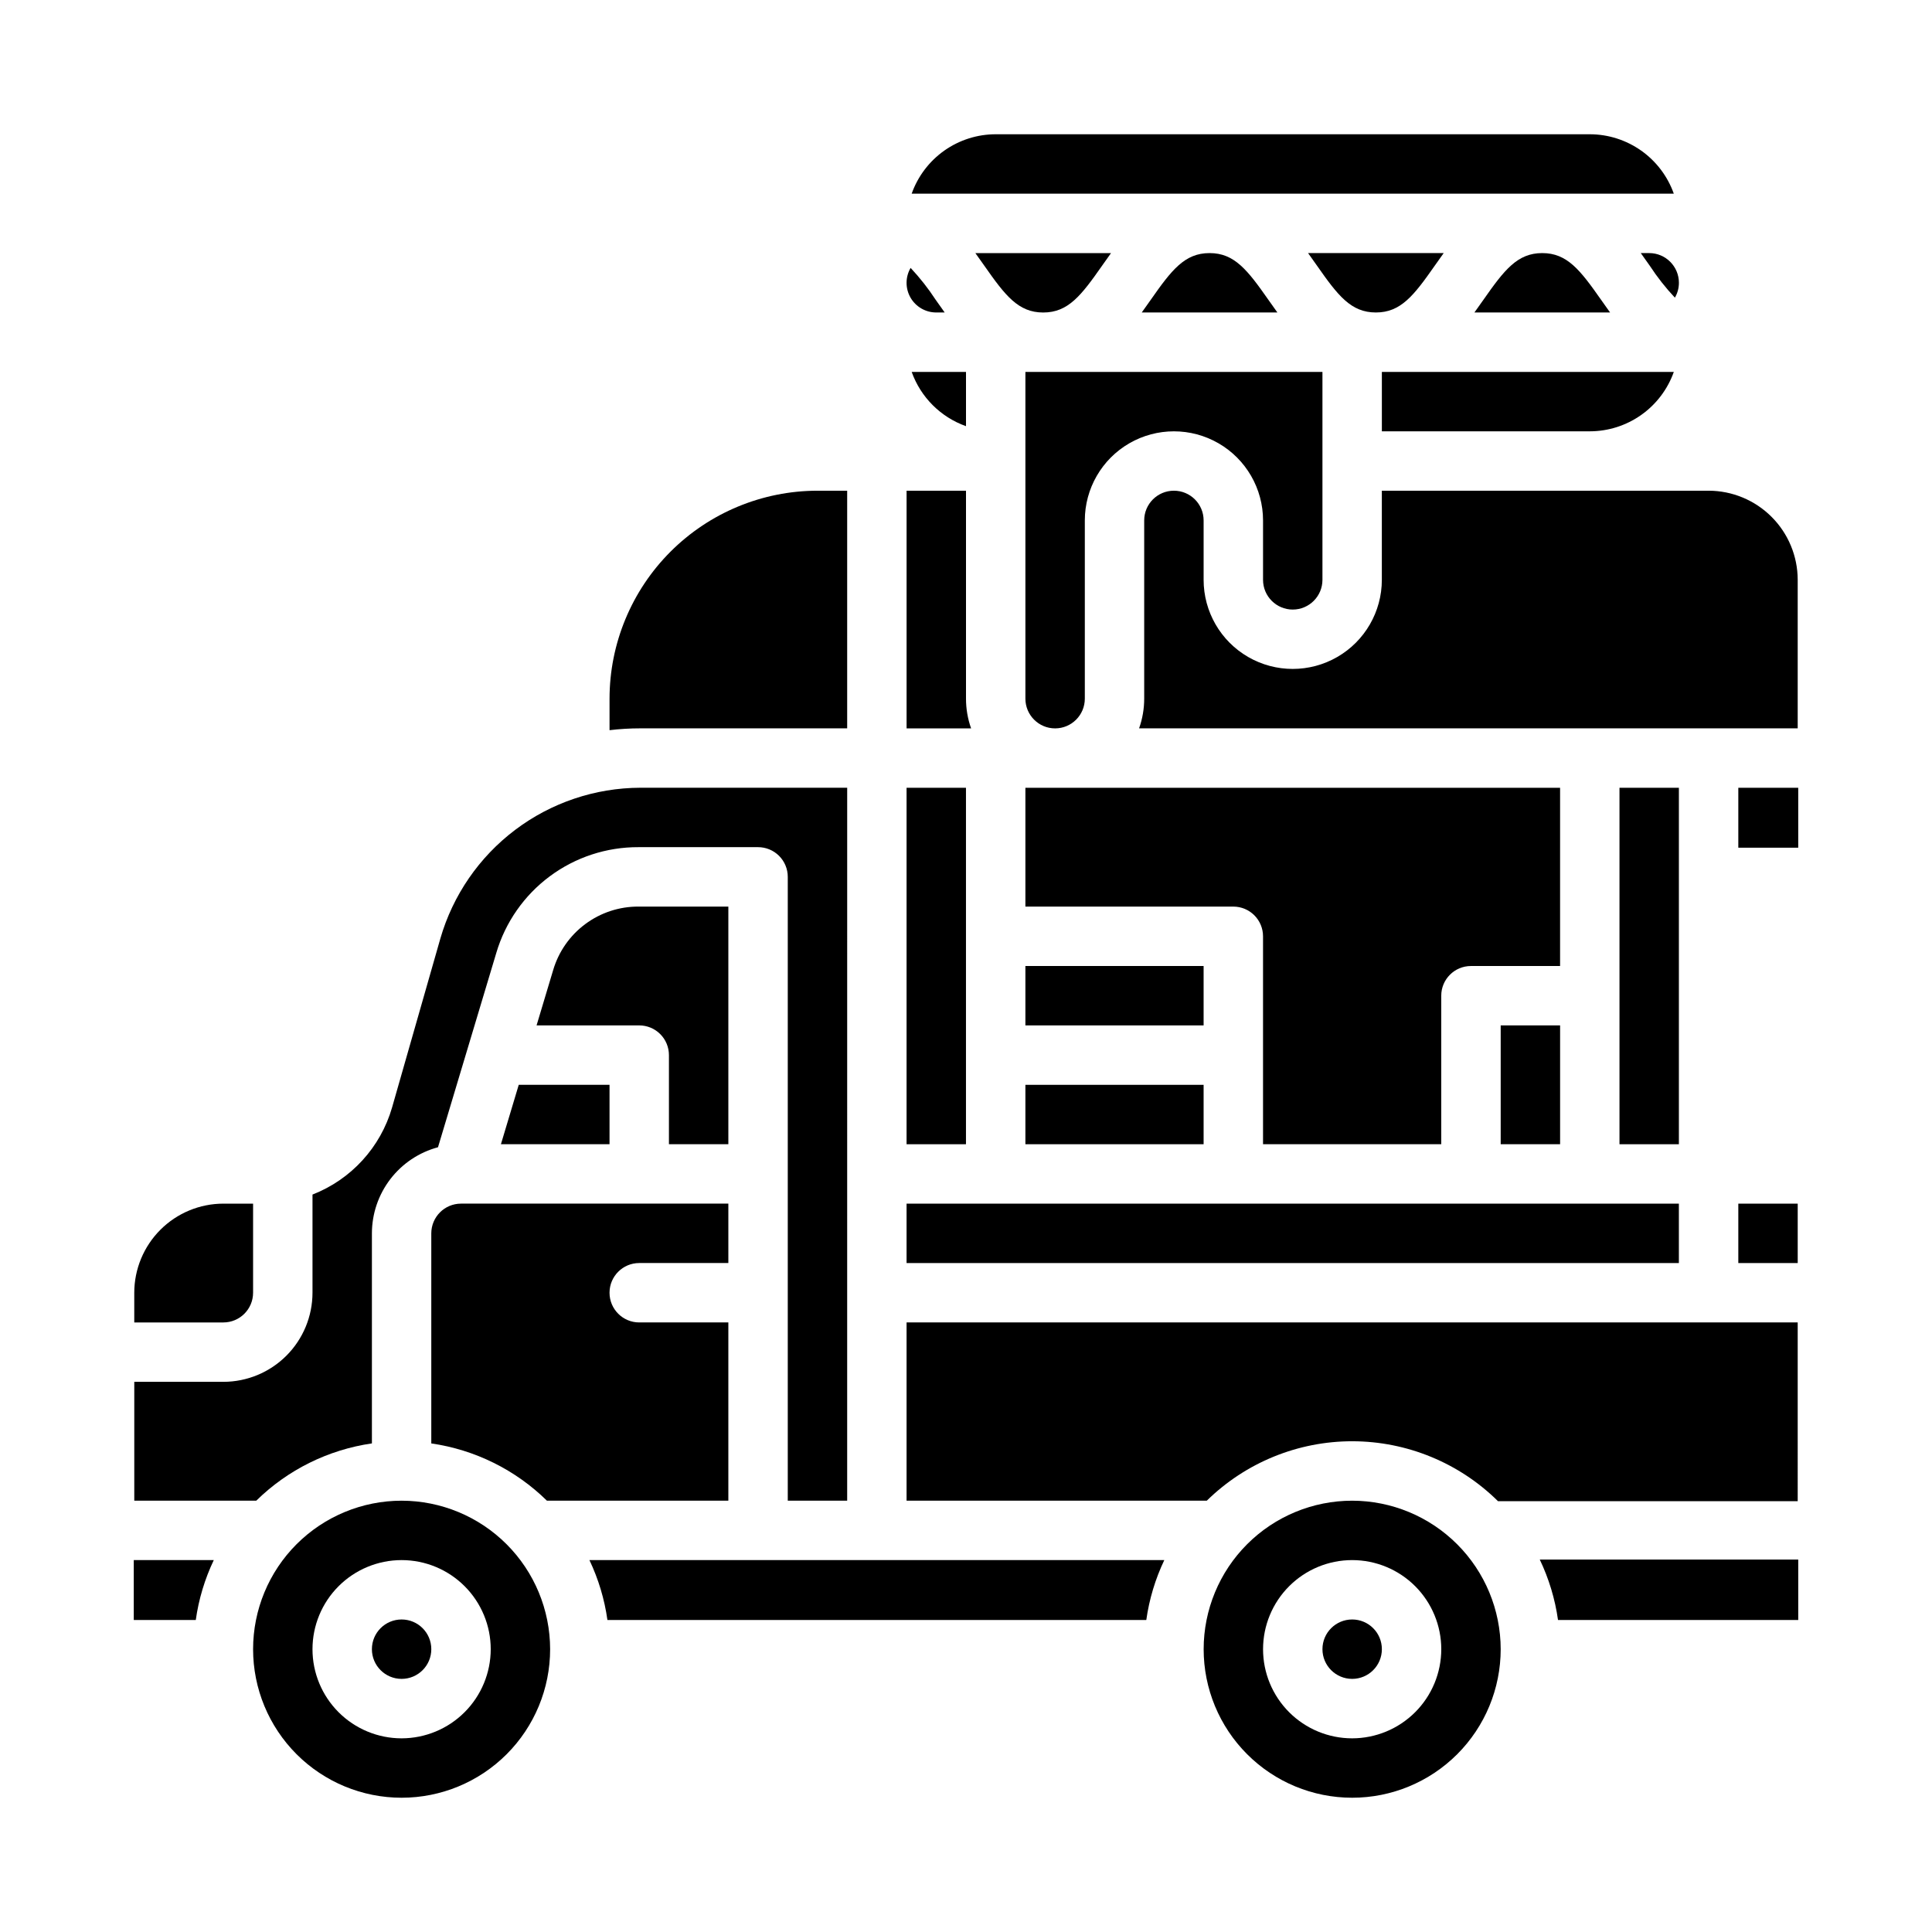 <?xml version="1.0" encoding="UTF-8"?>
<!-- Uploaded to: ICON Repo, www.iconrepo.com, Generator: ICON Repo Mixer Tools -->
<svg fill="#000000" width="800px" height="800px" version="1.1" viewBox="144 144 512 512" xmlns="http://www.w3.org/2000/svg">
 <g>
  <path d="m304.98 573.32h142.8c0.773-5.508 2.383-10.859 4.773-15.883h-152.35c2.391 5.023 4 10.375 4.773 15.883z"/>
  <path d="m502.34 541.7c-10.441 0-20.453 4.148-27.832 11.527-7.383 7.383-11.527 17.395-11.527 27.832s4.144 20.449 11.527 27.832c7.379 7.383 17.391 11.527 27.832 11.527 10.438 0 20.449-4.144 27.832-11.527 7.379-7.383 11.527-17.395 11.527-27.832-0.012-10.434-4.164-20.441-11.543-27.82s-17.383-11.527-27.816-11.539zm0 62.977c-6.266 0-12.27-2.488-16.699-6.918-4.43-4.43-6.918-10.434-6.918-16.699 0-6.262 2.488-12.27 6.918-16.699 4.43-4.43 10.434-6.918 16.699-6.918 6.262 0 12.27 2.488 16.699 6.918 4.426 4.43 6.914 10.438 6.914 16.699-0.004 6.262-2.496 12.266-6.922 16.691-4.43 4.426-10.43 6.918-16.691 6.926z"/>
  <path d="m510.21 581.05c0 4.348-3.523 7.871-7.871 7.871-4.348 0-7.875-3.523-7.875-7.871 0-4.348 3.527-7.871 7.875-7.871 4.348 0 7.871 3.523 7.871 7.871"/>
  <path d="m620.41 494.46h-236.16v47.23h79.566v0.004c10.305-10.113 24.176-15.77 38.613-15.746 14.438 0.027 28.289 5.731 38.559 15.883h79.422z"/>
  <path d="m620.41 297.66c-0.008-6.262-2.496-12.266-6.926-16.691-4.426-4.43-10.43-6.918-16.688-6.926h-86.594v23.617c0 8.434-4.5 16.23-11.809 20.449-7.305 4.219-16.309 4.219-23.617 0-7.305-4.219-11.805-12.016-11.805-20.449v-15.746c0-4.348-3.527-7.871-7.875-7.871-4.348 0-7.871 3.523-7.871 7.871v47.23c0 2.684-0.457 5.348-1.355 7.875h174.54z"/>
  <path d="m211.07 486.59v-23.613h-7.871c-6.262 0.004-12.266 2.496-16.691 6.922-4.43 4.43-6.918 10.43-6.926 16.691v7.871h23.617c4.344-0.004 7.867-3.523 7.871-7.871z"/>
  <path d="m556.89 573.32h63.664v-16.02h-68.5c2.422 5.062 4.055 10.465 4.836 16.02z"/>
  <path d="m604.67 462.98h15.742v15.742h-15.742z"/>
  <path d="m179.45 573.32h16.434c0.773-5.508 2.383-10.863 4.773-15.883h-21.207z"/>
  <path d="m337.02 447.23v-62.977h-23.805c-5.086-0.023-10.039 1.605-14.117 4.641-4.082 3.031-7.066 7.309-8.504 12.188l-4.398 14.66h27.207c2.086 0 4.09 0.828 5.566 2.305 1.477 1.477 2.305 3.481 2.305 5.566v23.617z"/>
  <path d="m242.56 526.52v-55.676c0.008-5.199 1.727-10.25 4.891-14.375 3.168-4.125 7.602-7.09 12.625-8.438l15.441-51.473v-0.004c2.398-8.125 7.371-15.258 14.172-20.316 6.797-5.059 15.055-7.769 23.531-7.731h31.676c2.086 0 4.09 0.828 5.566 2.305 1.477 1.477 2.305 3.477 2.305 5.566v165.31h15.742l0.004-188.93h-54.828c-11.969 0.039-23.598 3.953-33.152 11.16-9.551 7.203-16.512 17.312-19.836 28.809l-12.793 44.762c-3.051 10.559-10.848 19.09-21.09 23.082v26.012c-0.004 6.262-2.496 12.266-6.922 16.691-4.43 4.43-10.43 6.918-16.691 6.926h-23.617v31.488h32.336c8.34-8.188 19.074-13.5 30.641-15.172z"/>
  <path d="m337.02 494.46h-23.617c-4.348 0-7.871-3.523-7.871-7.871s3.523-7.871 7.871-7.871h23.617v-15.742h-70.848c-4.348 0.004-7.867 3.523-7.875 7.871v55.676c11.566 1.672 22.301 6.984 30.641 15.172h48.082z"/>
  <path d="m250.43 541.7c-10.438 0-20.449 4.148-27.832 11.527-7.379 7.383-11.527 17.395-11.527 27.832s4.148 20.449 11.527 27.832c7.383 7.383 17.395 11.527 27.832 11.527s20.449-4.144 27.832-11.527c7.383-7.383 11.527-17.395 11.527-27.832-0.012-10.434-4.16-20.441-11.539-27.82s-17.383-11.527-27.82-11.539zm0 62.977c-6.262 0-12.27-2.488-16.699-6.918-4.43-4.43-6.918-10.434-6.918-16.699 0-6.262 2.488-12.27 6.918-16.699 4.43-4.43 10.438-6.918 16.699-6.918 6.266 0 12.27 2.488 16.699 6.918 4.43 4.43 6.918 10.438 6.918 16.699-0.008 6.262-2.5 12.266-6.926 16.691-4.426 4.426-10.43 6.918-16.691 6.926z"/>
  <path d="m276.75 447.23h28.781v-15.742h-24.059z"/>
  <path d="m258.3 581.05c0 4.348-3.523 7.871-7.871 7.871-4.348 0-7.871-3.523-7.871-7.871 0-4.348 3.523-7.871 7.871-7.871 4.348 0 7.871 3.523 7.871 7.871"/>
  <path d="m557.44 352.77h-141.7v31.488h55.105c2.086 0 4.09 0.828 5.566 2.305 1.477 1.477 2.305 3.481 2.305 5.566v55.105h47.23v-39.359c0-4.348 3.527-7.871 7.875-7.871h23.617z"/>
  <path d="m486.59 305.54c4.348-0.004 7.867-3.527 7.871-7.871v-55.105h-78.719v86.594-0.004c0 4.348 3.523 7.875 7.871 7.875 4.348 0 7.875-3.527 7.875-7.875v-47.23c0-8.438 4.5-16.234 11.805-20.453 7.309-4.219 16.312-4.219 23.617 0 7.309 4.219 11.809 12.016 11.809 20.453v15.746c0.004 4.344 3.527 7.867 7.871 7.871z"/>
  <path d="m604.67 352.77h15.879v15.879h-15.879z"/>
  <path d="m541.7 415.74h15.742v31.488h-15.742z"/>
  <path d="m368.51 337.02v-62.977h-7.875c-14.609 0.016-28.613 5.828-38.945 16.156-10.328 10.332-16.141 24.336-16.156 38.945v8.359c2.703-0.32 5.422-0.484 8.148-0.484z"/>
  <path d="m400 329.15v-55.102h-15.746v62.977h17.098c-0.895-2.527-1.355-5.191-1.352-7.875z"/>
  <path d="m384.25 352.77h15.742v94.465h-15.742z"/>
  <path d="m400 256.94v-14.379h-14.395c2.394 6.711 7.68 11.992 14.395 14.379z"/>
  <path d="m415.74 431.49h47.23v15.742h-47.23z"/>
  <path d="m573.18 352.77h15.742v94.465h-15.742z"/>
  <path d="m392.12 226.81h2.231c-0.828-1.137-1.617-2.262-2.383-3.356-1.965-3.008-4.191-5.836-6.648-8.457-1.418 2.434-1.426 5.438-0.023 7.879 1.406 2.438 4.012 3.941 6.824 3.934z"/>
  <path d="m384.25 462.98h204.67v15.742h-204.67z"/>
  <path d="m415.74 400h47.23v15.742h-47.23z"/>
  <path d="m464.55 211.07c-6.602 0-10.055 4.477-15.594 12.387-0.766 1.094-1.555 2.223-2.383 3.356h35.949c-0.828-1.137-1.617-2.262-2.383-3.356-5.543-7.91-9-12.387-15.59-12.387z"/>
  <path d="m436.05 214.43c0.766-1.094 1.555-2.223 2.383-3.356h-35.949c0.828 1.137 1.617 2.262 2.383 3.356 5.539 7.91 8.992 12.387 15.594 12.387 6.606 0 10.051-4.477 15.59-12.387z"/>
  <path d="m508.62 226.81c6.602 0 10.055-4.477 15.594-12.387 0.766-1.094 1.559-2.223 2.383-3.356h-35.949c0.828 1.137 1.617 2.262 2.383 3.356 5.535 7.91 8.992 12.387 15.59 12.387z"/>
  <path d="m587.58 242.56h-77.371v15.742h55.105c4.883-0.004 9.641-1.52 13.629-4.34 3.988-2.82 7.004-6.801 8.637-11.402z"/>
  <path d="m588.93 218.94c-0.004-4.344-3.523-7.867-7.871-7.871h-2.234c0.828 1.137 1.617 2.262 2.383 3.356 1.969 3.008 4.195 5.84 6.656 8.461 0.699-1.199 1.066-2.559 1.066-3.945z"/>
  <path d="m565.31 179.58h-157.44c-4.883 0.004-9.645 1.523-13.633 4.34-3.984 2.82-7 6.805-8.633 11.402h201.97c-1.633-4.598-4.648-8.582-8.637-11.402-3.988-2.816-8.746-4.336-13.629-4.34z"/>
  <path d="m552.71 211.07c-6.602 0-10.055 4.477-15.594 12.387-0.766 1.094-1.559 2.223-2.383 3.356h35.957c-0.828-1.137-1.617-2.262-2.383-3.356-5.543-7.91-9-12.387-15.598-12.387z"/>
 </g>
</svg>